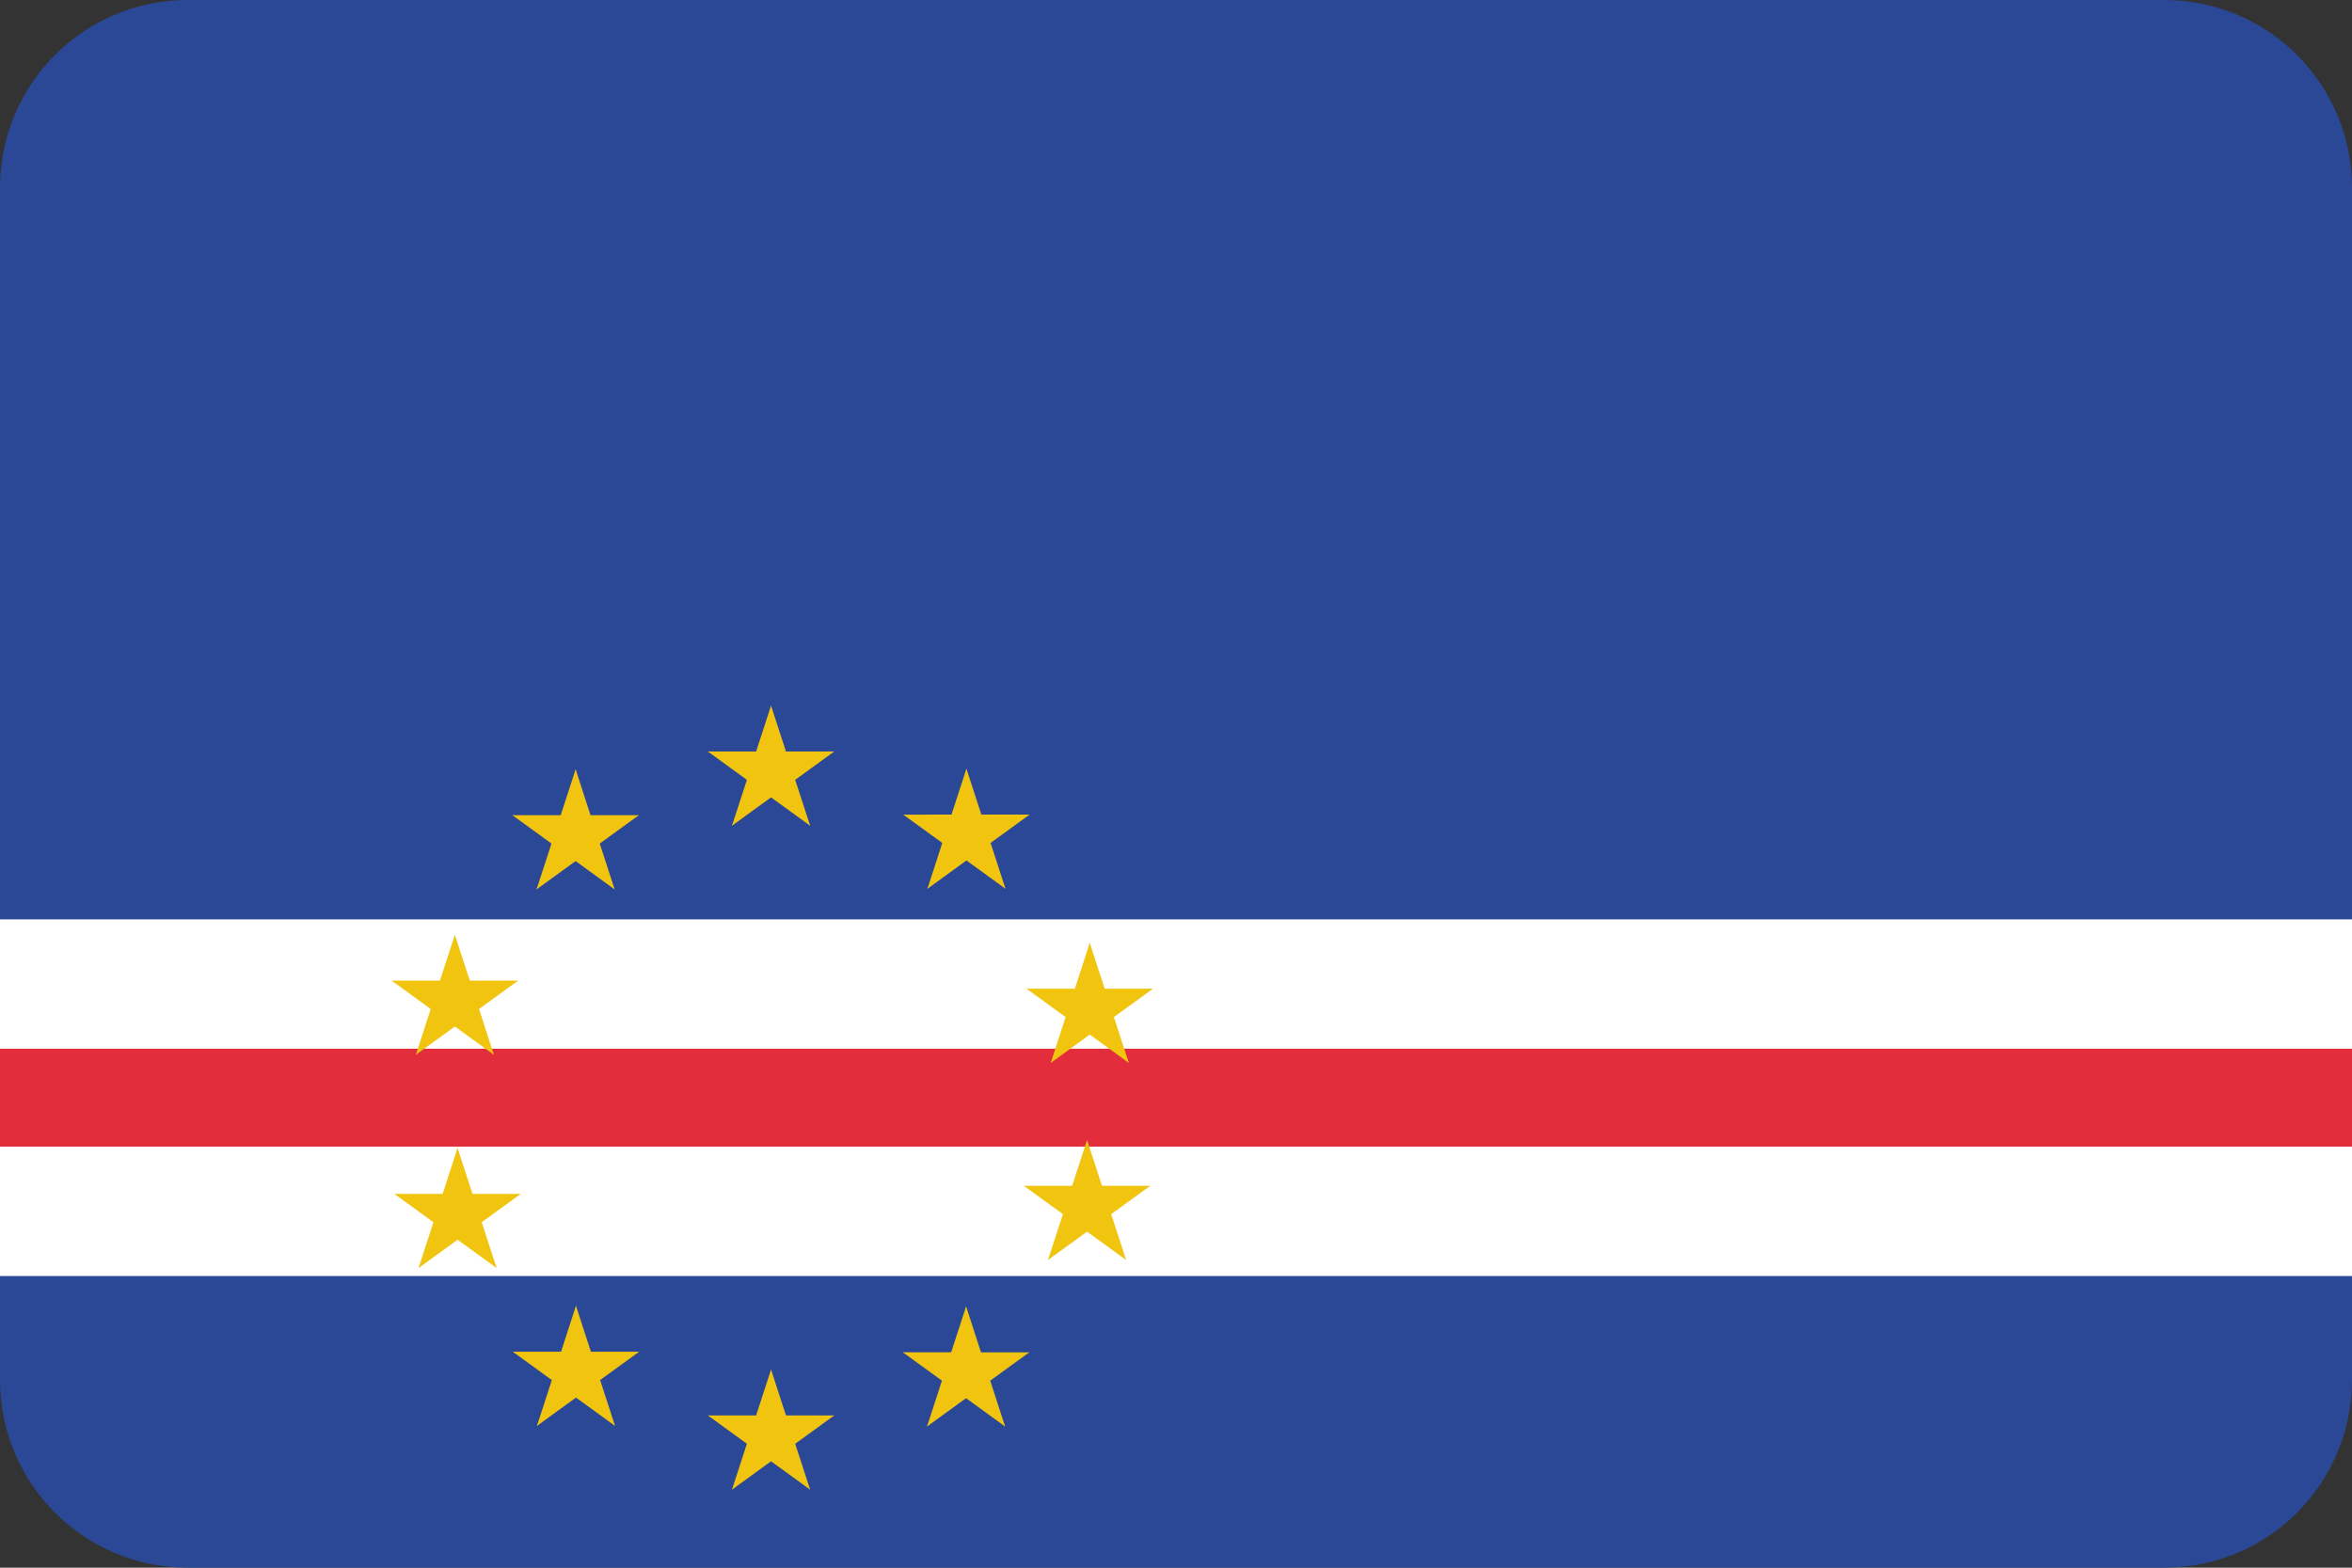 <?xml version="1.0" ?><svg height="600" id="svg4408" version="1.1" width="900" xmlns="http://www.w3.org/2000/svg" xmlns:cc="http://creativecommons.org/ns#" xmlns:dc="http://purl.org/dc/elements/1.1/" xmlns:inkscape="http://www.inkscape.org/namespaces/inkscape" xmlns:rdf="http://www.w3.org/1999/02/22-rdf-syntax-ns#" xmlns:sodipodi="http://sodipodi.sourceforge.net/DTD/sodipodi-0.dtd" xmlns:svg="http://www.w3.org/2000/svg" xmlns:xlink="http://www.w3.org/1999/xlink"><rect width="100%" height="100%" fill="#333333" stroke="none"/><defs id="defs4410"><linearGradient gradientTransform="matrix(1.146,0,0,1.171,33.178,82.138)" gradientUnits="userSpaceOnUse" id="grad1" x1="597.92" x2="601.38" y1="342.3" y2="277.58"><stop id="stop7" offset="0" stop-color="#fff"/><stop id="stop9" offset="1" stop-color="#1ea8d1"/></linearGradient><linearGradient gradientTransform="matrix(1.146,0,0,1.171,33.178,82.138)" gradientUnits="userSpaceOnUse" id="grad2" x1="599.96" x2="600.31" y1="326.43" y2="399.5"><stop id="stop12" offset="0" stop-color="#FFF"/><stop id="stop14" offset="0.131" stop-color="#c1d3e8"/><stop id="stop16" offset="0.299" stop-color="#88b0d5"/><stop id="stop18" offset="0.463" stop-color="#5998c6"/><stop id="stop20" offset="0.619" stop-color="#2c87bc"/><stop id="stop22" offset="0.764" stop-color="#007db5"/><stop id="stop24" offset="0.896" stop-color="#0077b0"/><stop id="stop26" offset="1" stop-color="#0075af"/></linearGradient><clipPath clipPathUnits="userSpaceOnUse" id="clipPath3389"><path d="m 72,-536 756,0 c 39.888,0 72,32.112 72,72 l 0,456 c 0,39.888 -32.112,72 -72,72 l -756,0 c -39.888,0 -72,-32.112 -72,-72 l 0,-456 c 0,-39.888 32.112,-72 72,-72 z" id="path3391" style="fill:#3b3c3d;fill-opacity:1;stroke:none"/></clipPath></defs><g id="layer1" transform="translate(0,536)"><g clip-path="url(#clipPath3389)" id="g4212"><g id="g4472" transform="translate(537.311,107.445)"><g id="g4204" transform="translate(-16,16)"><rect height="118.75" id="rect3083" style="fill:#2b4896;fill-opacity:1;stroke:none" transform="translate(-537.311,-107.445)" width="900" x="16" y="-70.75"/><rect height="356.25" id="rect3946" style="fill:#2b4896;fill-opacity:1;stroke:none" width="900" x="-521.311" y="-659.445"/><rect height="136.5" id="rect3085" style="fill:#ffffff;fill-opacity:1;stroke:none" width="900" x="-521.311" y="-307.57"/><rect height="37.5" id="rect3936" style="fill:#e32d3c;fill-opacity:1;stroke:none" width="900" x="-521.311" y="-258.07"/></g></g><g id="g4476" transform="matrix(1.204,0,0,1.204,706.418,131.919)"><g id="s2" style="fill:#f1c40f;fill-opacity:1" transform="matrix(1.408,0,0,1.407,-341.674,-203.817)"><g id="s" style="fill:#f1c40f;fill-opacity:1" transform="translate(0,-75)"><g id="c" style="fill:#f1c40f;fill-opacity:1"><path d="M 0,-15 0,0 7.5,0" id="t" style="fill:#f1c40f;fill-opacity:1" transform="matrix(0.951,0.309,-0.309,0.951,-4.635,-0.734)"/><use height="1052.362" id="use16" style="fill:#f1c40f;fill-opacity:1" transform="scale(-1,1)" width="744.094" x="0" xlink:href="#t" y="0"/></g><use height="1052.362" id="use18" style="fill:#f1c40f;fill-opacity:1" transform="matrix(0.309,0.951,-0.951,0.309,0,0)" width="744.094" x="0" xlink:href="#c" y="0"/><use height="1052.362" id="use20" style="fill:#f1c40f;fill-opacity:1" transform="matrix(-0.809,0.588,-0.588,-0.809,0,0)" width="744.094" x="0" xlink:href="#c" y="0"/><use height="1052.362" id="use22" style="fill:#f1c40f;fill-opacity:1" transform="matrix(-0.809,-0.588,0.588,-0.809,0,0)" width="744.094" x="0" xlink:href="#c" y="0"/><use height="1052.362" id="use24" style="fill:#f1c40f;fill-opacity:1" transform="matrix(0.309,-0.951,0.951,0.309,0,0)" width="744.094" x="0" xlink:href="#c" y="0"/></g><use height="1052.362" id="use26" style="fill:#f1c40f;fill-opacity:1" width="744.094" x="0" xlink:href="#s" y="150"/></g><use height="1052.362" id="use28" style="fill:#f1c40f;fill-opacity:1" transform="matrix(0.309,0.95,-0.952,0.309,-429.297,186.241)" width="744.094" x="0" xlink:href="#s2" y="0"/><use height="1052.362" id="use30" style="fill:#f1c40f;fill-opacity:1" transform="matrix(-0.809,0.587,-0.588,-0.809,-737.997,-168.048)" width="744.094" x="0" xlink:href="#s2" y="0"/><use height="1052.362" id="use32" style="fill:#f1c40f;fill-opacity:1" transform="matrix(-0.809,-0.587,0.588,-0.809,-498.192,-569.368)" width="744.094" x="0" xlink:href="#s2" y="0"/><use height="1052.362" id="use34" style="fill:#f1c40f;fill-opacity:1" transform="matrix(0.309,-0.95,0.952,0.309,-42.085,-465.509)" width="744.094" x="0" xlink:href="#s2" y="0"/></g></g></g></svg>